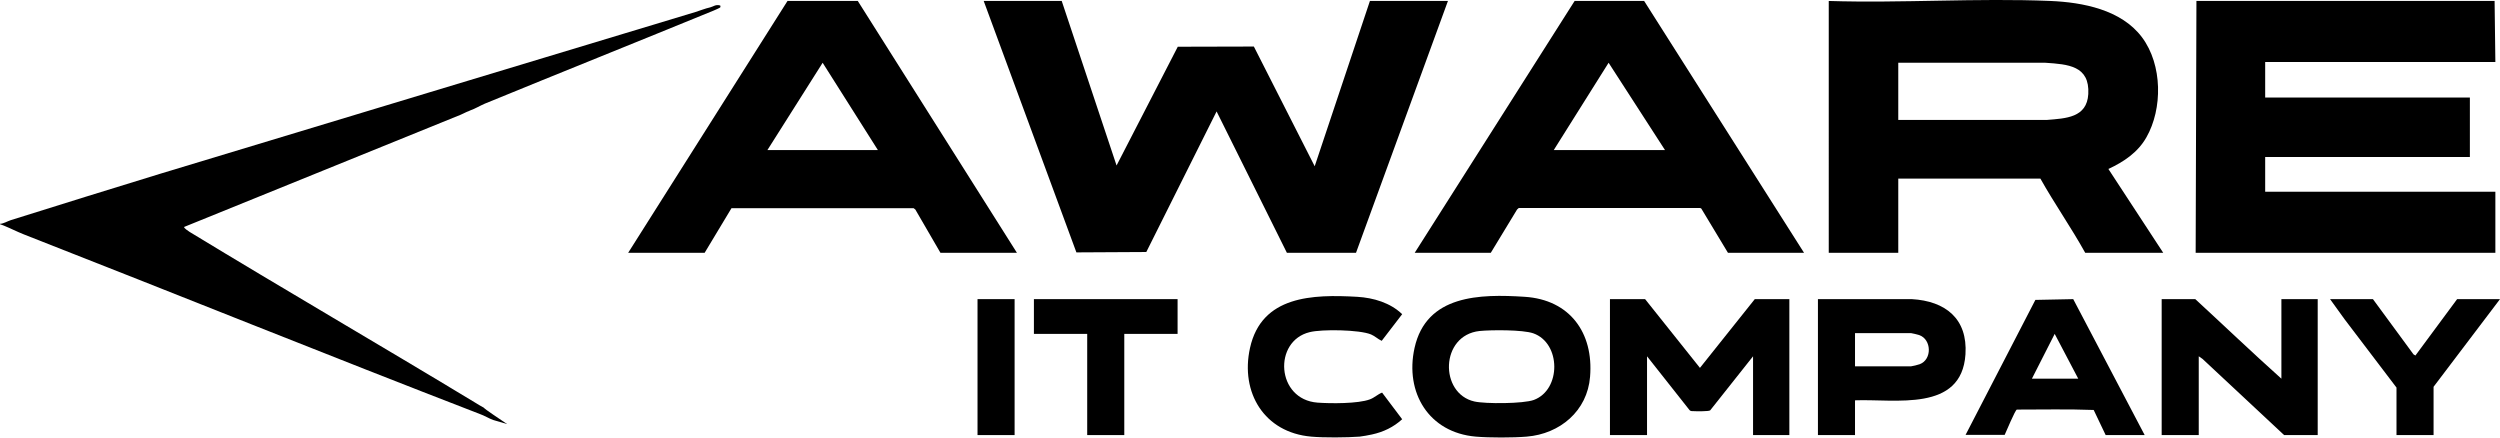 <?xml version="1.0" encoding="UTF-8"?>
<svg id="_Слой_2" data-name="Слой 2" xmlns="http://www.w3.org/2000/svg" viewBox="0 0 129.46 22.66">
  <g id="_Слой_2-2" data-name=" Слой 2">
    <g id="_Слой_1-2" data-name=" Слой 1-2">
      <g>
        <polygon points="54.98 .05 57.82 8.57 60.99 2.42 64.93 2.41 68.08 8.61 70.94 .05 74.98 .05 70.22 13.09 66.64 13.09 63 5.77 59.36 13.05 55.74 13.07 50.94 .05 54.98 .05"/>
        <polygon points="129.18 .05 129.22 3.21 117.3 3.21 117.3 5.05 127.9 5.05 127.9 8.13 117.3 8.13 117.3 9.93 129.22 9.93 129.22 13.09 113.7 13.09 113.74 .05 129.18 .05"/>
        <path d="M106.18.05c1.67.07,3.67.45,4.74,1.88s1.07,3.71.23,5.18c-.44.78-1.17,1.27-1.97,1.64l2.84,4.34h-4.04c-.72-1.3-1.59-2.54-2.32-3.84h-7.36v3.84h-3.6V.05c3.8.12,7.69-.16,11.48,0ZM98.3,6.21h7.7c.97-.08,2.07-.11,2.14-1.34.08-1.47-1.05-1.54-2.22-1.62h-7.62s0,2.96,0,2.96Z"/>
        <path d="M44.42.05l8.24,13.04h-3.96l-1.3-2.24-.09-.07h-9.43l-1.39,2.31h-3.96L40.78.05h3.64ZM45.46,7.77l-2.86-4.52-2.86,4.52h5.72Z"/>
        <path d="M85.14.05l8.28,13.04h-3.94l-1.38-2.29-.06-.03h-9.39l-.09.08-1.36,2.24h-3.94L81.54.05h3.6ZM86.22,7.77l-2.92-4.52-2.84,4.52s5.76,0,5.76,0Z"/>
        <path d="M0,11.59c.17,0,.4-.14.56-.19,2.54-.8,5.19-1.62,7.73-2.4C17.57,6.19,26.82,3.4,36.02.62c.26-.08.46-.17.76-.24.16-.04.28-.16.5-.1.04,0,.03.08.02.1,0,.02-.3.15-.35.17-3.93,1.61-7.9,3.2-11.85,4.82-.23.1-.52.27-.73.34-.51.23,0,0-.17.07l-.34.16-14.32,5.81c-.05.05.24.23.28.26,4.9,2.98,9.86,5.86,14.77,8.83.42.26,0,0,.46.27.07.06-.07-.01,1.21.85-.72-.21-.61-.18-.72-.21-.2-.07-.48-.24-.69-.31-7.9-3.05-15.74-6.22-23.61-9.3-.4-.16-.66-.3-1.05-.46L0,11.61v-.02Z"/>
        <path d="M79.06,22.61c-.7.06-1.94.06-2.64,0-2.43-.21-3.68-2.28-3.17-4.59.61-2.76,3.39-2.8,5.71-2.65s3.57,1.85,3.38,4.14c-.14,1.77-1.56,2.96-3.28,3.1ZM76.62,17.14c-2.05.22-2.09,3.24-.27,3.65.57.13,2.54.12,3.08-.08,1.42-.53,1.41-2.94-.03-3.45-.55-.19-2.17-.18-2.78-.12Z"/>
        <path d="M67.9,22.61c-2.43-.21-3.68-2.28-3.17-4.59.6-2.72,3.26-2.78,5.55-2.65.85.05,1.72.31,2.33.9l-1.06,1.38c-.2-.09-.34-.24-.55-.33-.59-.25-2.55-.28-3.18-.12-1.9.46-1.74,3.49.41,3.65.67.05,2.1.06,2.71-.17.24-.09.4-.26.63-.35l1.04,1.38c-.45.41-.97.66-1.57.79-.18.04-.46.09-.63.11-.68.05-1.85.06-2.52,0h0Z"/>
        <path d="M92.66,15.49v7.04h-1.88v-4.08l-2.22,2.8c-.08.06-.75.05-.89.04-.08,0-.15,0-.2-.08l-2.18-2.76v4.08h-1.92v-7.04h1.82l2.84,3.56,2.84-3.56h1.79Z"/>
        <path d="M118.14,19.61v-4.12h1.88v7.04h-1.74l-4.22-3.94-.2-.14v4.08h-1.92v-7.04h1.74c1.49,1.37,2.95,2.77,4.46,4.12Z"/>
        <path d="M96.06,20.73v1.8h-1.92v-7.04h4.86c1.74.1,2.9,1.01,2.78,2.86-.2,3.01-3.64,2.3-5.72,2.38ZM96.06,18.97h2.9c.05,0,.38-.08.45-.11.65-.24.62-1.29-.03-1.51-.07-.02-.37-.1-.42-.1h-2.9v1.72Z"/>
        <path d="M101.78,22.53l3.62-7,1.96-.04,3.7,7.04h-2.02l-.62-1.3c-1.31-.05-2.65-.02-3.98-.02-.09.03-.55,1.14-.63,1.31h-2.04.01ZM105.22,19.61h2.4l-1.22-2.32-1.18,2.32Z"/>
        <polygon points="60.98 15.49 60.98 17.29 58.22 17.29 58.22 22.53 56.3 22.53 56.3 17.29 53.54 17.29 53.54 15.49 60.98 15.49"/>
        <polygon points="129.46 15.49 126.02 20.03 126.02 22.53 124.1 22.53 124.1 20.07 121.41 16.53 120.66 15.49 122.88 15.49 124.98 18.35 125.08 18.41 127.24 15.49 129.46 15.49"/>
        <rect x="50.62" y="15.49" width="1.92" height="7.04"/>
      </g>
    </g>
  </g>
</svg>